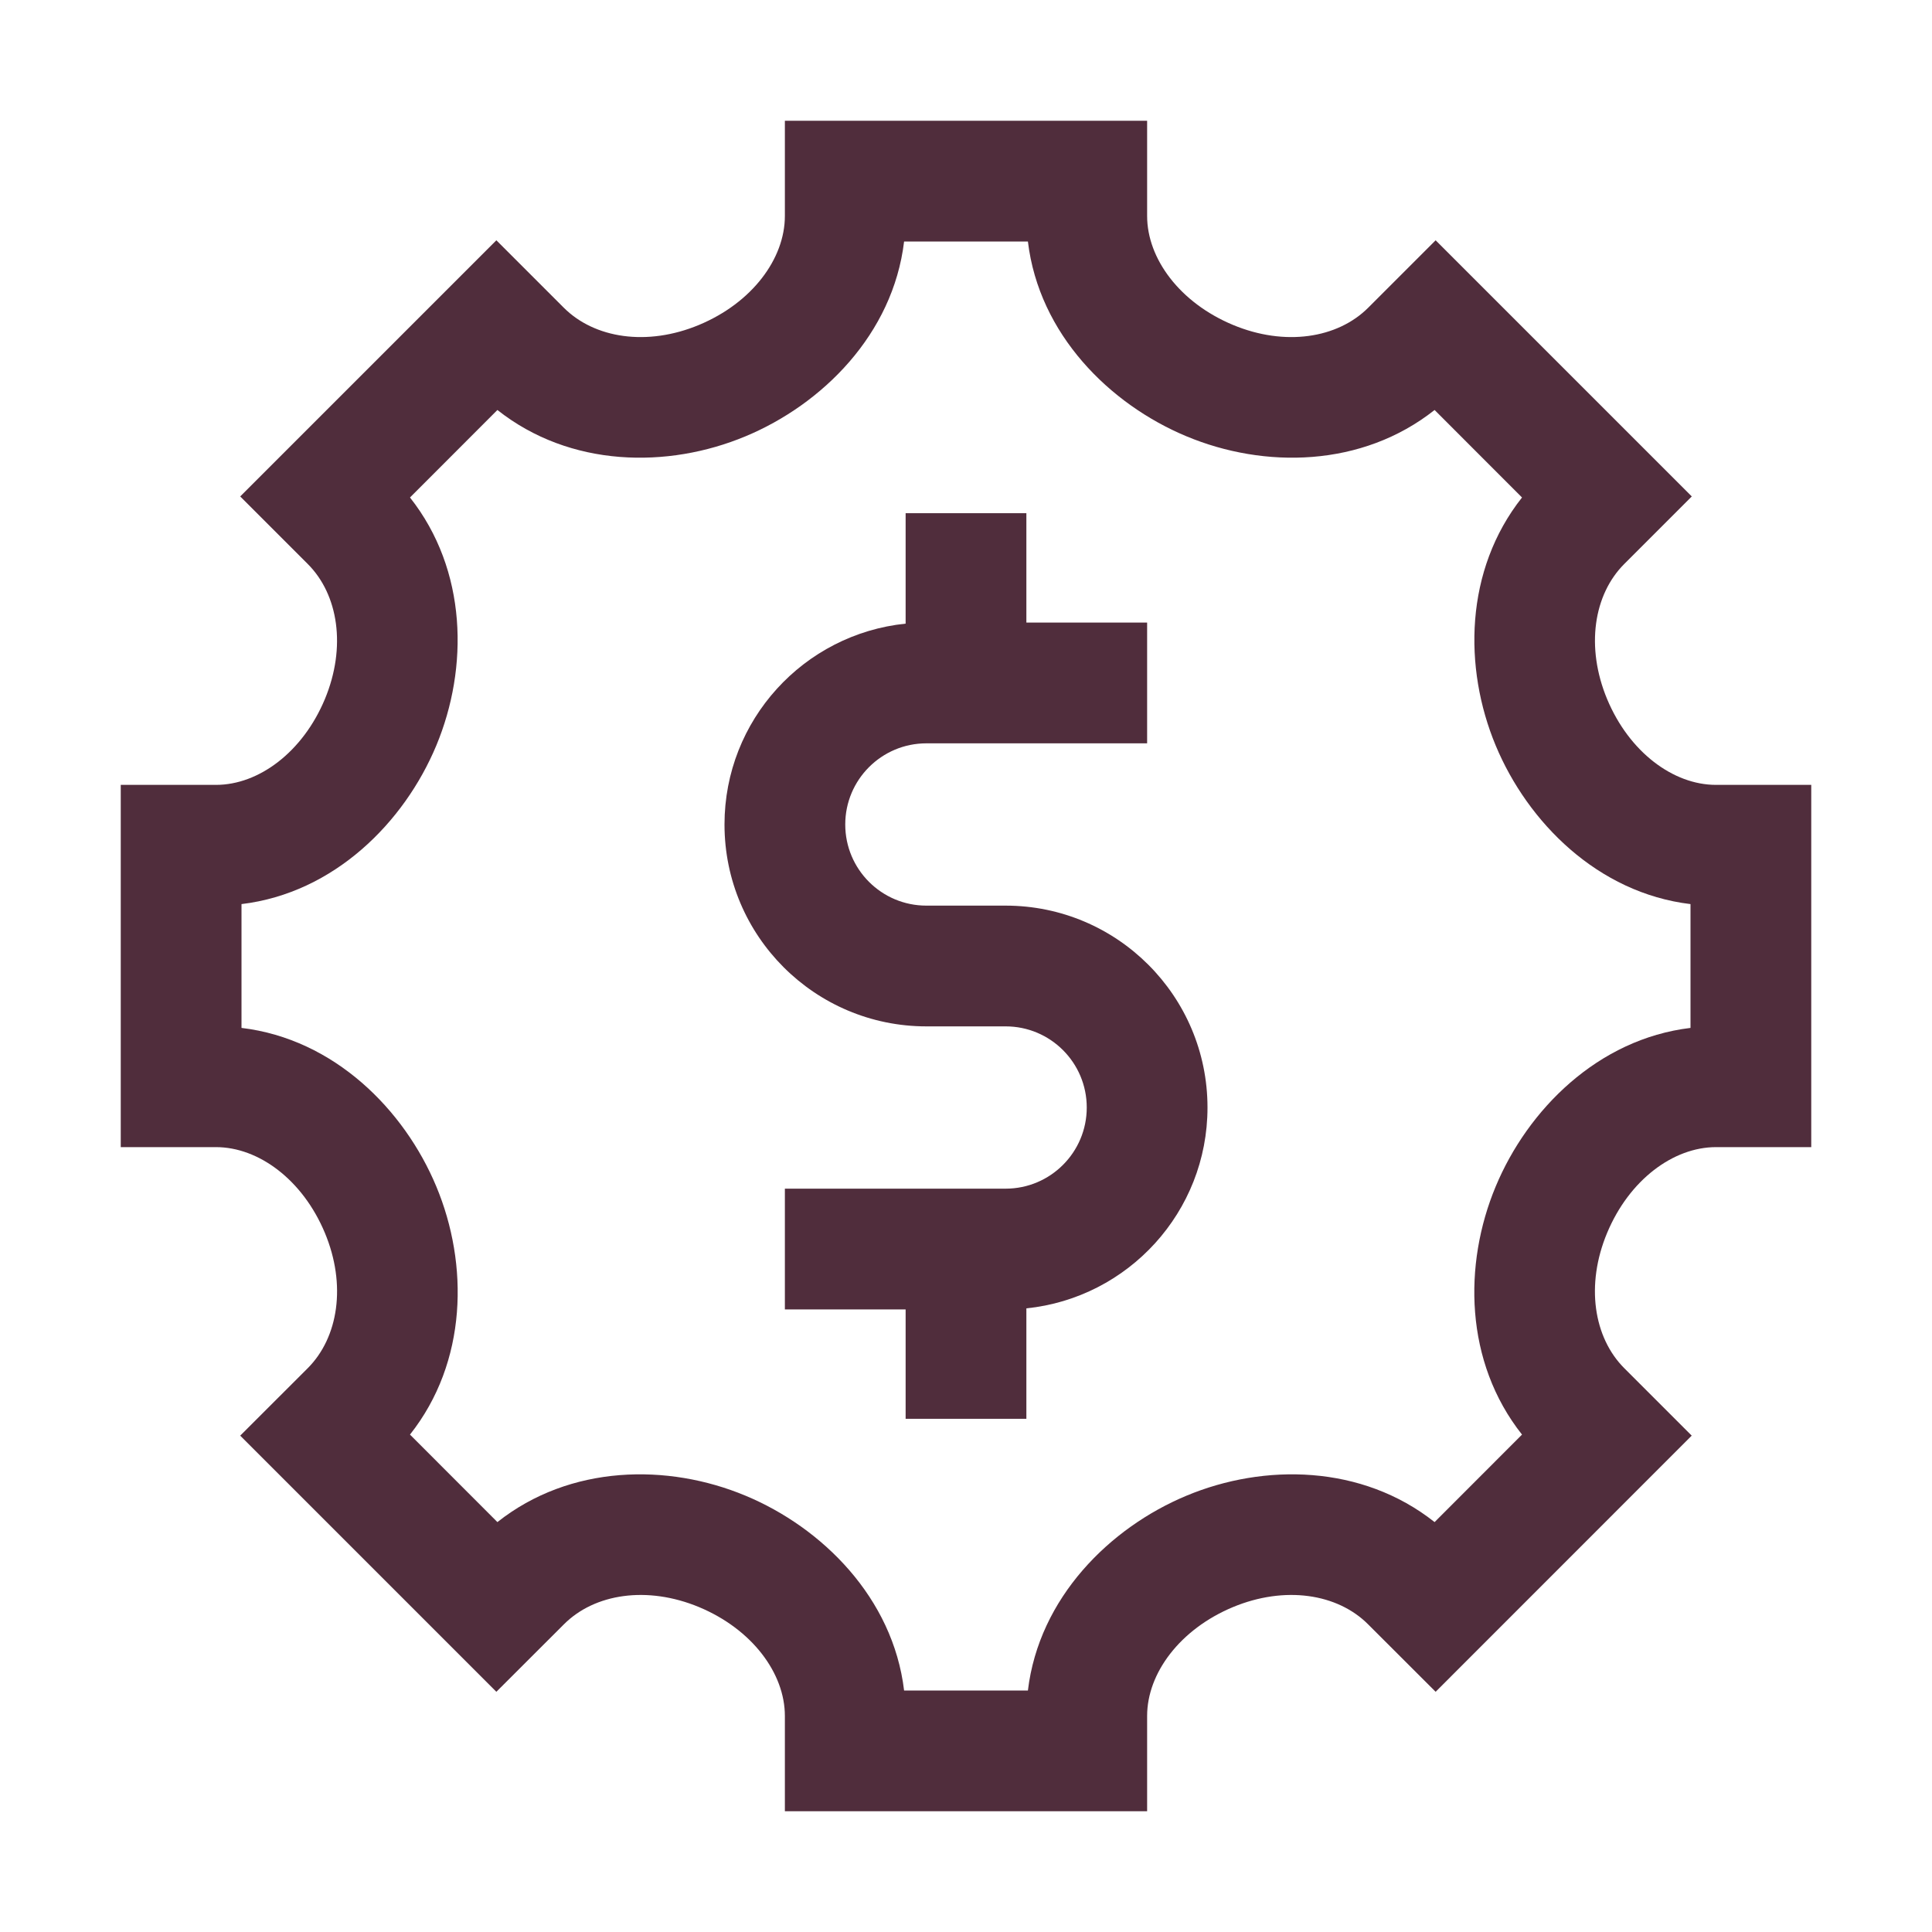 <svg width="24" height="24" viewBox="0 0 24 24" fill="none" xmlns="http://www.w3.org/2000/svg">
<path d="M9 10.242C9 8.944 9.986 7.877 11.25 7.747V6.375H12.75V7.734H14.25V9.234H11.508C10.951 9.234 10.5 9.686 10.5 10.242C10.5 10.799 10.951 11.25 11.508 11.25H12.492C13.877 11.25 15 12.373 15 13.758C15 15.056 14.014 16.123 12.75 16.253V17.625H11.25V16.266H9.75V14.766H12.492C13.049 14.766 13.5 14.314 13.5 13.758C13.5 13.201 13.049 12.75 12.492 12.75H11.508C10.123 12.75 9 11.627 9 10.242Z" fill="#502D3C"/>
<path fill-rule="evenodd" clip-rule="evenodd" d="M9.75 1.5H14.25V2.683C14.25 3.214 14.657 3.761 15.316 4.036C15.961 4.305 16.615 4.204 16.997 3.822L17.834 2.985L21.016 6.167L20.178 7.005C19.796 7.386 19.696 8.039 19.964 8.684C20.239 9.343 20.786 9.75 21.316 9.75H22.5V14.25H21.317C20.786 14.25 20.239 14.657 19.964 15.316C19.695 15.961 19.796 16.615 20.178 16.997L21.015 17.834L17.834 21.016L16.995 20.178C16.614 19.796 15.961 19.696 15.316 19.964C14.657 20.239 14.25 20.786 14.25 21.316V22.5H9.75V21.316C9.75 20.786 9.343 20.239 8.684 19.964C8.039 19.696 7.386 19.796 7.005 20.178L6.166 21.016L2.984 17.834L3.822 16.997C4.204 16.615 4.305 15.961 4.036 15.316C3.761 14.657 3.214 14.25 2.683 14.25H1.5V9.75H2.684C3.214 9.75 3.761 9.343 4.036 8.684C4.304 8.039 4.204 7.386 3.822 7.005L2.984 6.167L6.166 2.985L7.003 3.822C7.385 4.204 8.039 4.305 8.684 4.036C9.343 3.761 9.75 3.214 9.75 2.683V1.5ZM11.231 3C11.093 4.153 10.214 5.023 9.261 5.42C8.296 5.823 7.082 5.808 6.179 5.093L5.093 6.18C5.807 7.083 5.822 8.296 5.42 9.261C5.023 10.214 4.152 11.093 3 11.231V12.769C4.153 12.907 5.023 13.786 5.42 14.739C5.823 15.705 5.808 16.918 5.093 17.821L6.179 18.908C7.082 18.193 8.296 18.177 9.261 18.58C10.214 18.977 11.093 19.848 11.231 21H12.769C12.907 19.848 13.786 18.977 14.739 18.58C15.704 18.177 16.918 18.193 17.821 18.908L18.907 17.821C18.192 16.918 18.177 15.705 18.58 14.739C18.977 13.786 19.848 12.907 21 12.769V11.231C19.848 11.093 18.977 10.214 18.58 9.261C18.178 8.296 18.193 7.083 18.907 6.18L17.821 5.093C16.918 5.808 15.704 5.823 14.739 5.42C13.786 5.023 12.907 4.153 12.769 3H11.231Z" fill="#502D3C"/>
</svg>
